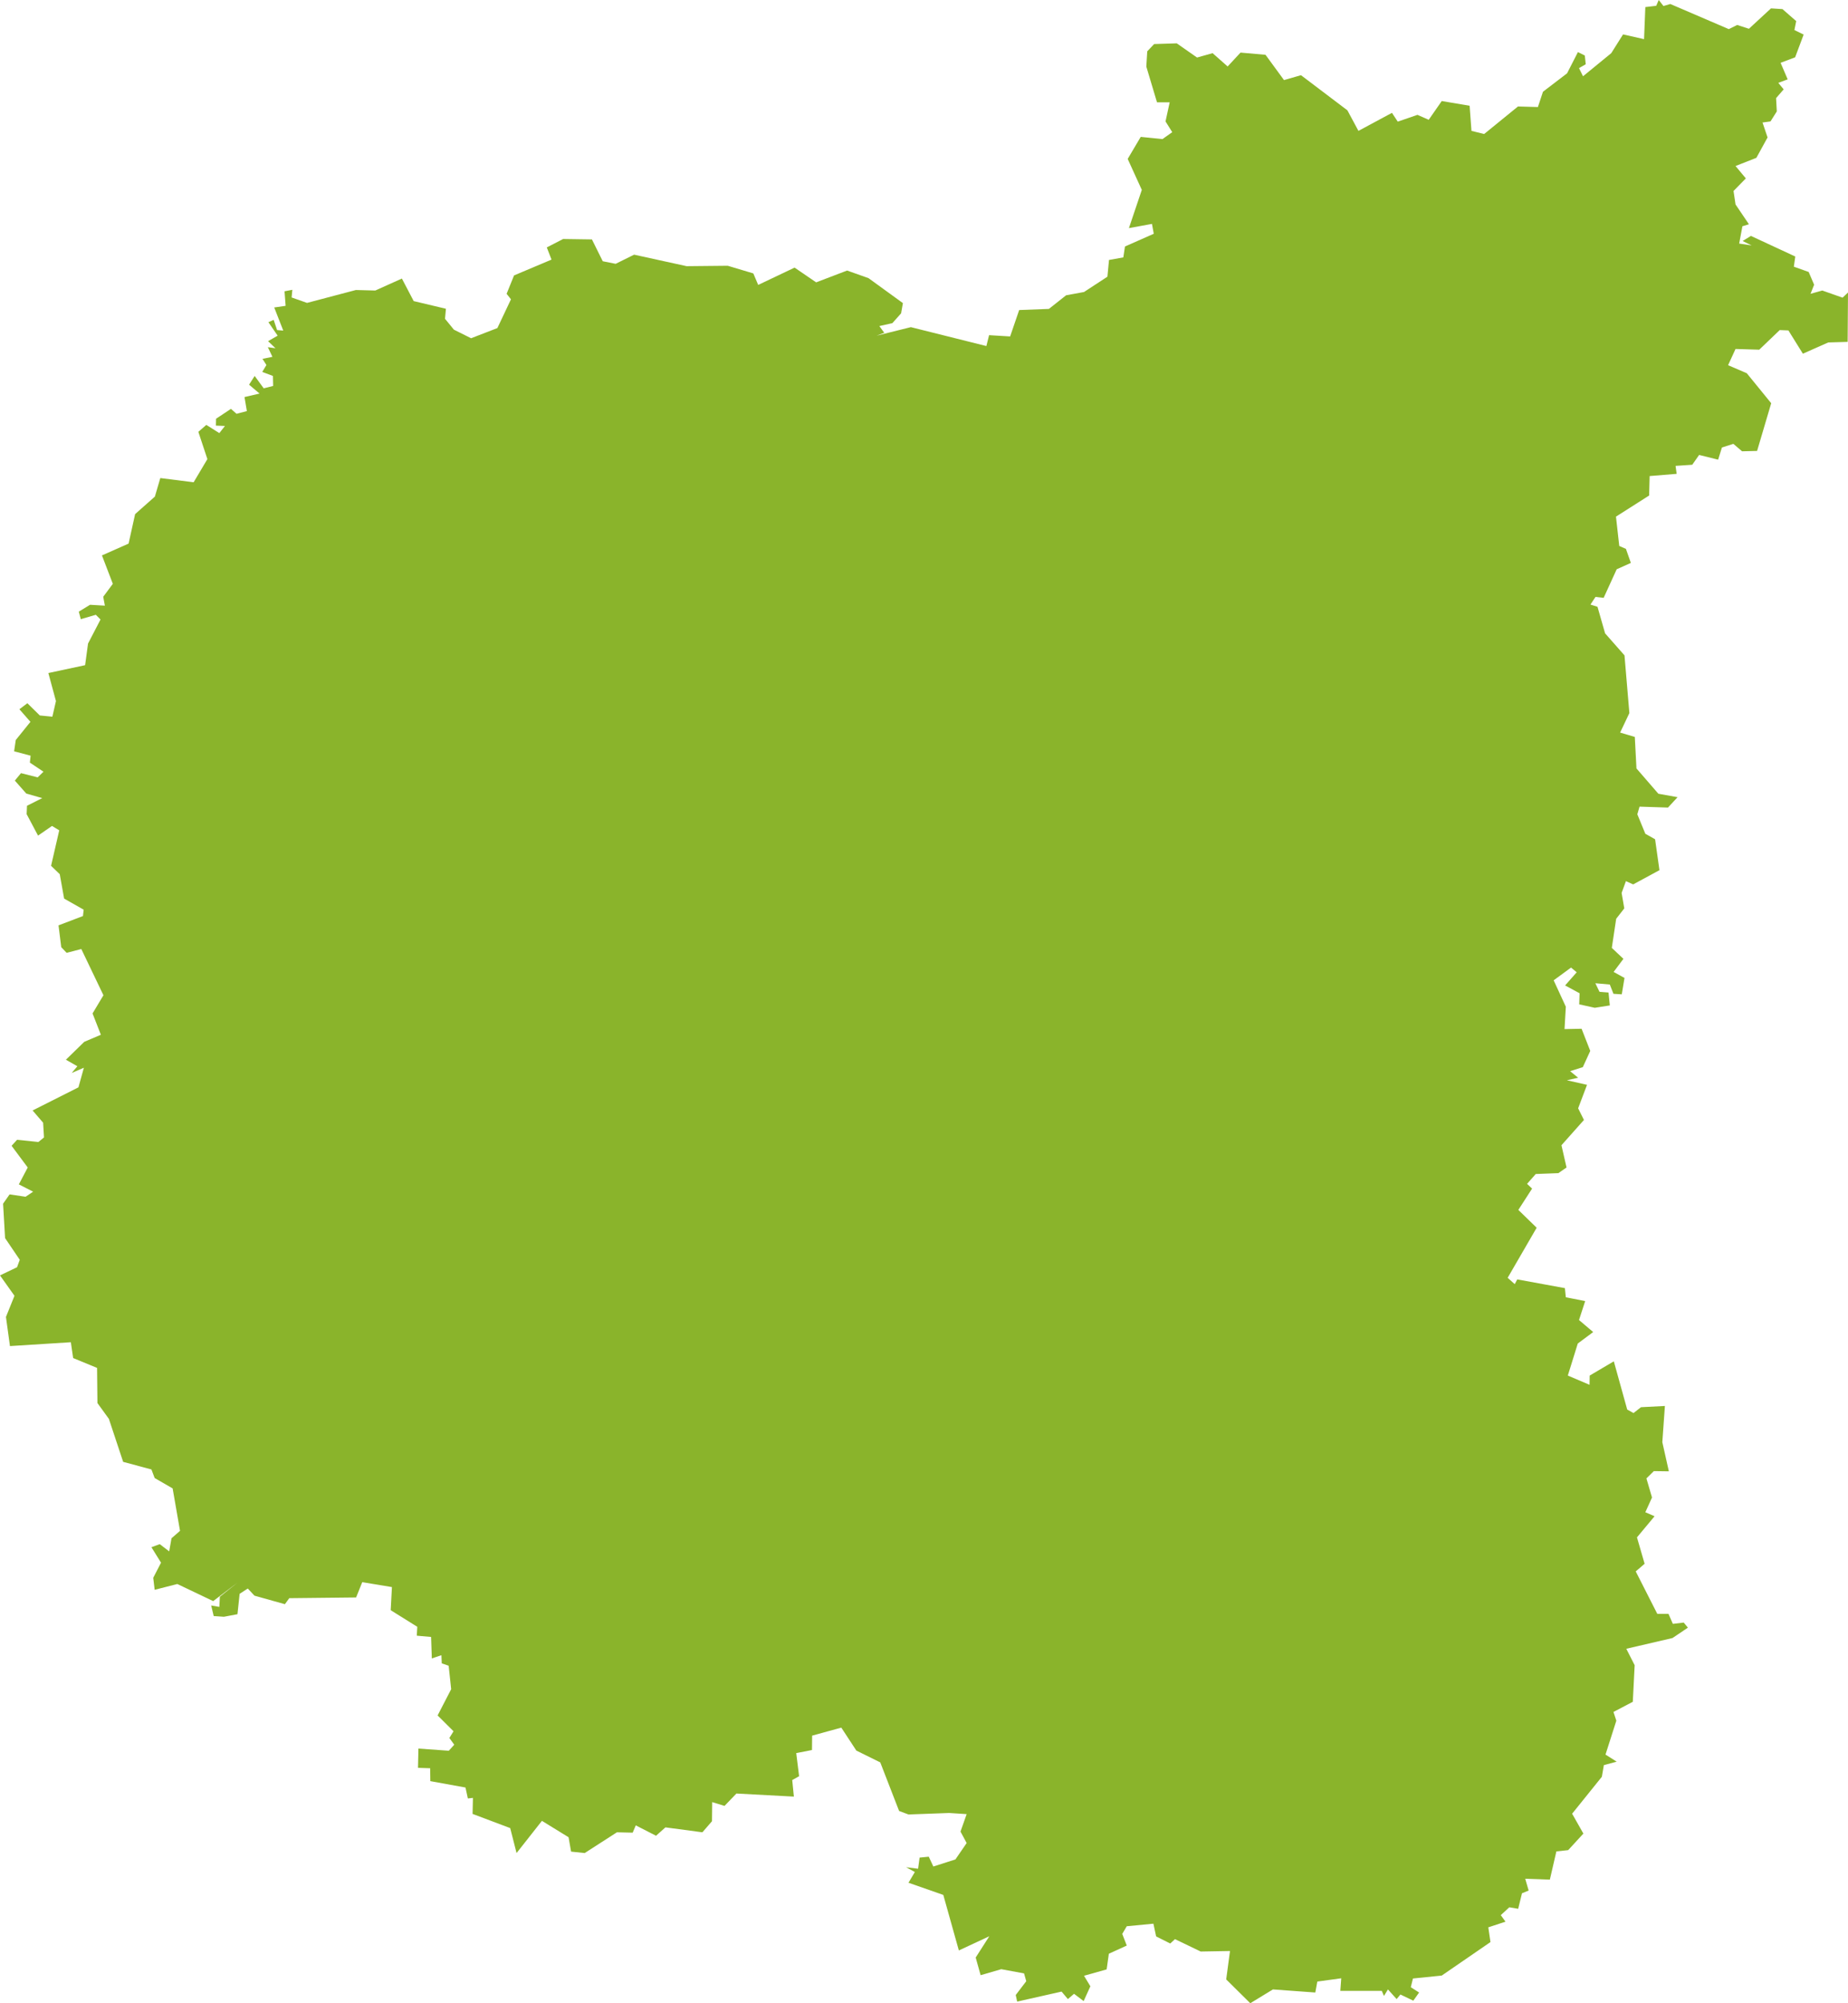 <svg width="36" height="39" viewBox="0 0 36 39" fill="none" xmlns="http://www.w3.org/2000/svg">
<path d="M32.405 0.117L32.539 0.078L33.678 0.567L33.841 0.486L34.07 0.56L34.5 0.163L34.723 0.177L34.991 0.411L34.956 0.585L35.136 0.673L34.97 1.116L34.687 1.223L34.825 1.545L34.642 1.613L34.747 1.74L34.599 1.91L34.613 2.169L34.49 2.364L34.335 2.385L34.433 2.676L34.215 3.073L33.809 3.232L34.01 3.473L33.77 3.718L33.809 3.98L34.07 4.366L33.943 4.405L33.88 4.742L34.123 4.778L33.947 4.692L34.109 4.593L34.973 4.994L34.945 5.192L35.234 5.295L35.34 5.543L35.27 5.72L35.499 5.656L35.894 5.795L36 5.695L35.993 6.656L35.615 6.667L35.121 6.886L34.839 6.433L34.67 6.426L34.271 6.808L33.809 6.794L33.664 7.11L34.028 7.266L34.504 7.85L34.229 8.779L33.936 8.786L33.767 8.641L33.544 8.712L33.47 8.949L33.1 8.857L32.966 9.048L32.641 9.07L32.662 9.225L32.136 9.268L32.126 9.647L31.48 10.058L31.544 10.629L31.674 10.686L31.77 10.959L31.494 11.083L31.24 11.639L31.081 11.621L30.983 11.77L31.12 11.813L31.268 12.33L31.646 12.759L31.741 13.883L31.561 14.262L31.847 14.347L31.879 14.96L32.306 15.453L32.68 15.52L32.493 15.722L31.939 15.704L31.896 15.853L32.052 16.232L32.242 16.339L32.327 16.941L31.815 17.218L31.674 17.154L31.59 17.384L31.642 17.685L31.484 17.887L31.399 18.454L31.625 18.667L31.434 18.922L31.646 19.039L31.593 19.358L31.431 19.348L31.36 19.167L31.078 19.142L31.159 19.309L31.335 19.323L31.36 19.574L31.067 19.62L30.764 19.553L30.771 19.337L30.489 19.185L30.715 18.929L30.605 18.837L30.266 19.085L30.503 19.599L30.478 20.035L30.81 20.028L30.979 20.46L30.834 20.776L30.587 20.854L30.743 20.982L30.524 21.031L30.916 21.12L30.743 21.577L30.856 21.804L30.418 22.296L30.517 22.729L30.358 22.839L29.917 22.856L29.748 23.048L29.846 23.14L29.578 23.555L29.935 23.902L29.37 24.877L29.508 25L29.557 24.908L30.485 25.078L30.503 25.256L30.88 25.33L30.76 25.699L31.036 25.933L30.736 26.156L30.542 26.78L30.965 26.96L30.968 26.78L31.438 26.503L31.699 27.442L31.822 27.51L31.967 27.396L32.433 27.372L32.383 28.077L32.51 28.644L32.218 28.64L32.073 28.782L32.182 29.154L32.052 29.441L32.232 29.519L31.889 29.93L32.038 30.444L31.865 30.593L32.285 31.419H32.503L32.588 31.614L32.8 31.589L32.881 31.688L32.581 31.89L31.681 32.099L31.844 32.419L31.808 33.131L31.431 33.329L31.487 33.499L31.276 34.159L31.494 34.297L31.244 34.364L31.205 34.591L30.626 35.31L30.845 35.697L30.549 36.019L30.319 36.044L30.192 36.593L29.712 36.576L29.779 36.806L29.649 36.859L29.575 37.161L29.402 37.132L29.236 37.285L29.328 37.412L28.993 37.522L29.035 37.809L28.086 38.461L27.525 38.518L27.483 38.688L27.645 38.791L27.532 38.95L27.281 38.83L27.207 38.919L27.038 38.731L26.96 38.858L26.918 38.759H26.11L26.128 38.514L25.662 38.578L25.623 38.791L24.797 38.731L24.356 39L23.887 38.536L23.961 37.983L23.39 37.993L22.889 37.752L22.797 37.837L22.522 37.699L22.469 37.451L21.95 37.501L21.862 37.65L21.95 37.877L21.601 38.036L21.558 38.341L21.117 38.465L21.241 38.67L21.11 38.958L20.923 38.816L20.803 38.919L20.68 38.773L19.815 38.968L19.787 38.84L19.992 38.571L19.949 38.419L19.505 38.337L19.103 38.454L19.007 38.11L19.272 37.696L18.679 37.972L18.376 36.891L17.698 36.654L17.822 36.445L17.652 36.352L17.885 36.381L17.914 36.165L18.093 36.147L18.182 36.338L18.612 36.2L18.831 35.881L18.711 35.658L18.831 35.318L18.489 35.296L17.698 35.325L17.515 35.257L17.148 34.311L16.682 34.081L16.389 33.634L15.821 33.79L15.818 34.07L15.511 34.13L15.567 34.58L15.433 34.655L15.465 34.977L14.346 34.917L14.114 35.158L13.874 35.084L13.87 35.456L13.683 35.672L12.963 35.576L12.78 35.739L12.385 35.537L12.325 35.679L12.018 35.672L11.39 36.076L11.125 36.048L11.076 35.768L10.557 35.449L10.063 36.076L9.939 35.59L9.206 35.314L9.213 35.002L9.114 35.013L9.068 34.8L8.383 34.676L8.38 34.425L8.143 34.417L8.151 34.042L8.743 34.084L8.849 33.967L8.754 33.836L8.835 33.705L8.525 33.397L8.789 32.886L8.74 32.429L8.606 32.383L8.599 32.224L8.412 32.287L8.398 31.869L8.119 31.844L8.129 31.671L7.611 31.348L7.635 30.898L7.057 30.802L6.937 31.1L5.635 31.114L5.55 31.231L4.957 31.065L4.827 30.926L4.668 31.029L4.626 31.426L4.361 31.476L4.163 31.462L4.114 31.256L4.273 31.284L4.283 31.086L4.629 30.809L4.153 31.171L3.454 30.838L3.013 30.951L2.985 30.717L3.137 30.423L2.95 30.122L3.112 30.062L3.296 30.203L3.341 29.948L3.507 29.803L3.363 28.977L3.013 28.775L2.95 28.608L2.399 28.46L2.121 27.623L1.898 27.315L1.891 26.631L1.425 26.439L1.38 26.131L0.194 26.206L0.116 25.639L0.282 25.227L0 24.83L0.332 24.671L0.385 24.526L0.099 24.104L0.06 23.434L0.187 23.253L0.498 23.299L0.646 23.2L0.367 23.058L0.54 22.729L0.226 22.307L0.332 22.19L0.748 22.233L0.857 22.144L0.84 21.857L0.635 21.619L1.528 21.169L1.634 20.787L1.397 20.889L1.507 20.758L1.284 20.631L1.641 20.283L1.965 20.145L1.803 19.73L2.015 19.376L1.584 18.476L1.298 18.55L1.193 18.44L1.14 18.015L1.616 17.834L1.63 17.71L1.249 17.494L1.164 17.019L0.995 16.856L1.154 16.165L1.013 16.08L0.741 16.268L0.519 15.85L0.526 15.687L0.822 15.538L0.512 15.449L0.289 15.197L0.409 15.052L0.734 15.134L0.847 15.024L0.582 14.847L0.596 14.712L0.275 14.627L0.307 14.407L0.593 14.053L0.378 13.808L0.533 13.691L0.776 13.929L1.02 13.953L1.09 13.649L0.942 13.103L1.658 12.95L1.715 12.529L1.958 12.061L1.867 11.969L1.574 12.054L1.535 11.908L1.754 11.774L2.043 11.791L2.011 11.618L2.198 11.366L1.986 10.813L2.505 10.583L2.632 10.009L3.017 9.668L3.123 9.307L3.772 9.389L4.04 8.938L3.864 8.407L4.019 8.272L4.273 8.432L4.382 8.293L4.206 8.286L4.209 8.152L4.499 7.96L4.608 8.056L4.809 8.003L4.763 7.73L5.056 7.662L4.852 7.489L4.961 7.319L5.137 7.56L5.321 7.514L5.317 7.319L5.109 7.241L5.19 7.106L5.113 6.986L5.307 6.947L5.218 6.759L5.367 6.78L5.222 6.642L5.409 6.535L5.229 6.273L5.331 6.227L5.398 6.426L5.518 6.436L5.342 5.986L5.564 5.954L5.543 5.671L5.695 5.642L5.681 5.791L5.981 5.897L6.933 5.646L7.311 5.656L7.829 5.423L8.059 5.862L8.687 6.011L8.669 6.206L8.842 6.418L9.177 6.585L9.689 6.387L9.954 5.827L9.869 5.72L10.014 5.362L10.744 5.054L10.652 4.817L10.97 4.653L11.531 4.661L11.742 5.086L11.993 5.136L12.353 4.958L13.376 5.182L14.177 5.174L14.675 5.323L14.77 5.547L15.479 5.21L15.899 5.497L16.502 5.267L16.919 5.415L17.589 5.901L17.554 6.1L17.384 6.291L17.13 6.348L17.226 6.479L17.077 6.535L17.744 6.369L19.215 6.737L19.268 6.525L19.678 6.55L19.854 6.036L20.433 6.014L20.768 5.749L21.117 5.685L21.573 5.387L21.604 5.061L21.883 5.011L21.915 4.799L22.476 4.551L22.441 4.359L21.992 4.441L22.243 3.697L21.968 3.094L22.222 2.665L22.645 2.708L22.836 2.573L22.705 2.364L22.786 1.992H22.539L22.331 1.297L22.349 0.999L22.483 0.858L22.924 0.844L23.319 1.12L23.622 1.035L23.915 1.294L24.166 1.024L24.653 1.067L25.013 1.559L25.344 1.464L26.248 2.148L26.463 2.548L27.116 2.197L27.229 2.368L27.613 2.236L27.832 2.332L28.086 1.967L28.629 2.059L28.665 2.548L28.912 2.609L29.571 2.073L29.959 2.084L30.058 1.786L30.527 1.428L30.739 1.014L30.873 1.081L30.891 1.251L30.76 1.326L30.838 1.485L31.388 1.035L31.618 0.67L32.027 0.762L32.052 0.138L32.264 0.113L32.313 0L32.405 0.117Z" fill="#8AB42B"/>
</svg>

